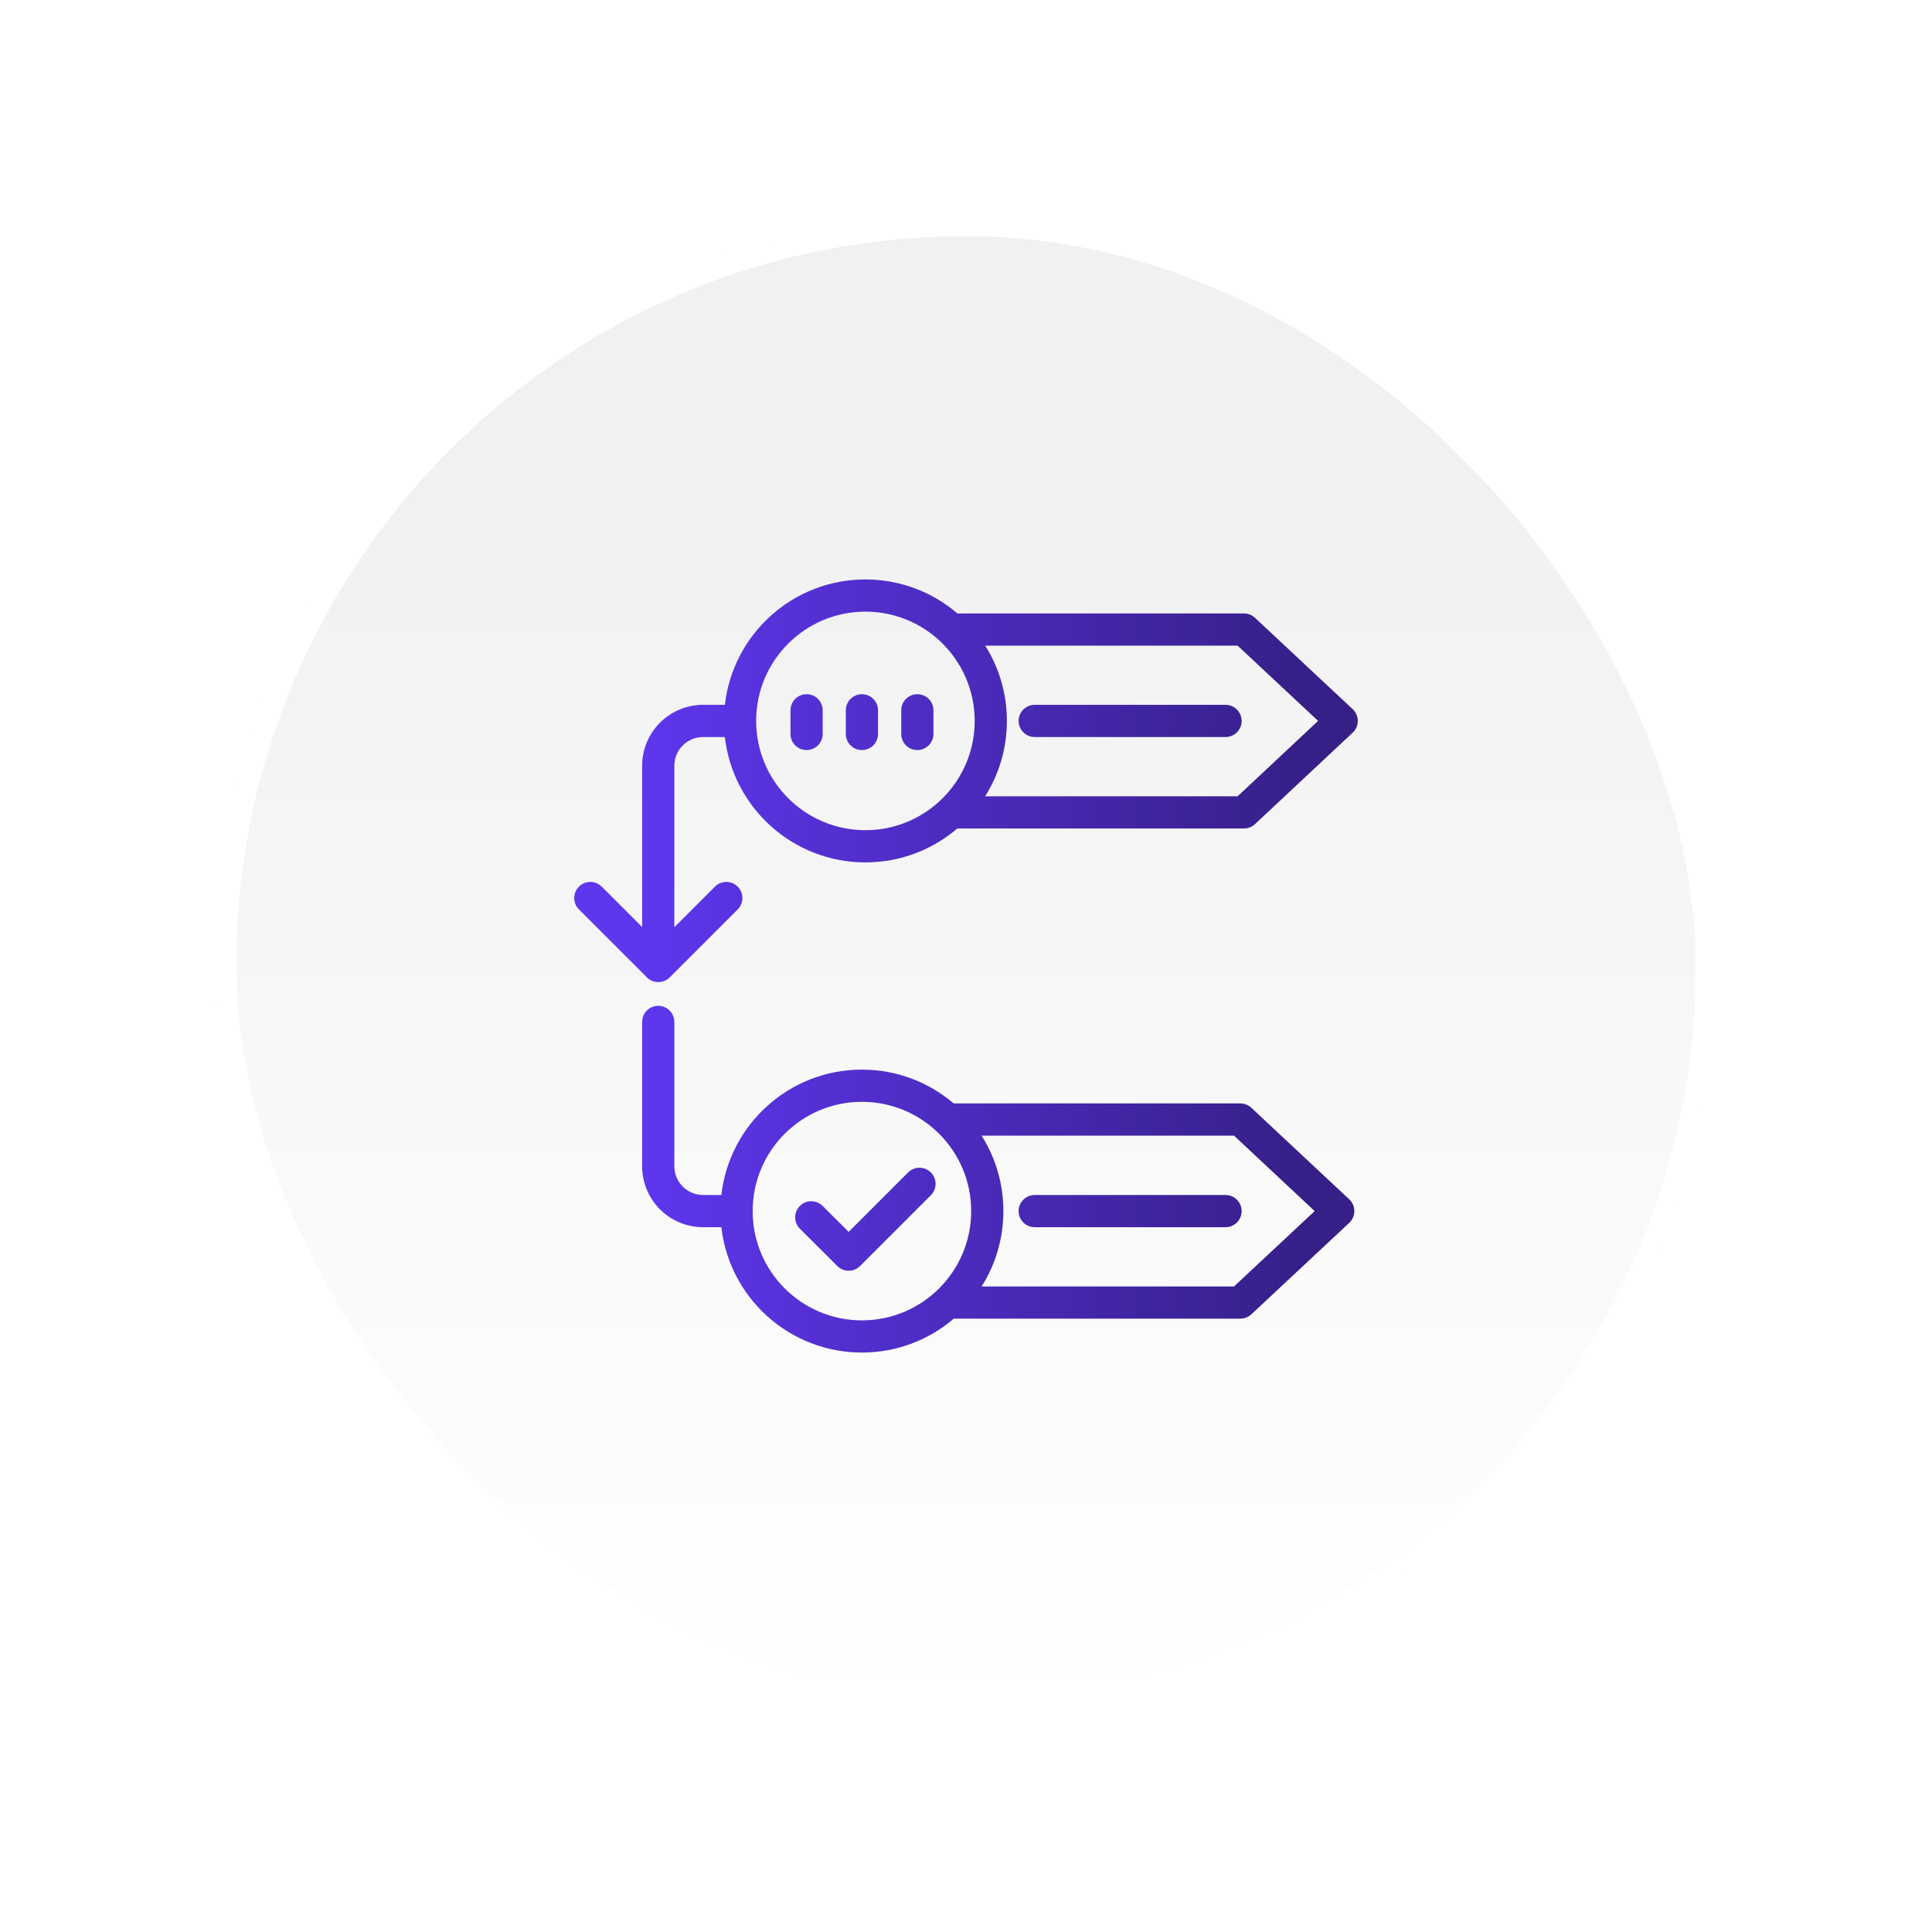 <svg width="180" height="180" viewBox="0 0 180 180" fill="none" xmlns="http://www.w3.org/2000/svg">
<g filter="url(#filter0_d_1929_173)">
<rect x="20" y="10" width="140" height="140" rx="70" fill="url(#paint0_linear_1929_173)" shape-rendering="crispEdges"/>
<rect x="21" y="11" width="138" height="138" rx="69" stroke="white" stroke-width="2" shape-rendering="crispEdges"/>
<path d="M61.326 83.71C62.154 83.71 62.826 84.382 62.826 85.21V98.651C62.826 100.137 64.024 101.335 65.51 101.335H67.208C67.953 94.762 73.531 89.654 80.303 89.654C83.566 89.654 86.551 90.84 88.852 92.804H115.561L115.703 92.811C116.032 92.842 116.343 92.981 116.586 93.208L125.707 101.739C126.01 102.023 126.182 102.42 126.181 102.835C126.181 103.25 126.009 103.647 125.706 103.931L116.585 112.453C116.307 112.712 115.941 112.856 115.561 112.856H88.862C86.559 114.825 83.571 116.014 80.303 116.015C73.532 116.015 67.953 110.908 67.208 104.335H65.51C62.367 104.335 59.826 101.794 59.826 98.651V85.21C59.826 84.382 60.498 83.71 61.326 83.71ZM80.303 92.654C74.681 92.654 70.123 97.213 70.123 102.835C70.123 108.457 74.681 113.015 80.303 113.015C85.925 113.014 90.483 108.457 90.483 102.835C90.483 97.213 85.926 92.655 80.303 92.654ZM91.453 95.804C92.739 97.839 93.483 100.25 93.483 102.835C93.483 105.416 92.74 107.824 91.458 109.856H114.97L122.484 102.834L114.969 95.804H91.453ZM84.606 99.233C85.192 98.648 86.142 98.648 86.727 99.233C87.313 99.819 87.313 100.769 86.727 101.354L80.13 107.952C79.545 108.537 78.596 108.538 78.01 107.954L74.524 104.478C73.938 103.893 73.937 102.943 74.521 102.356C75.106 101.77 76.057 101.769 76.643 102.354L79.067 104.771L84.606 99.233ZM114.335 101.343C115.091 101.42 115.681 102.058 115.681 102.835C115.681 103.611 115.091 104.25 114.335 104.327L114.181 104.335H96.402C95.574 104.335 94.902 103.663 94.902 102.835C94.902 102.007 95.574 101.335 96.402 101.335H114.181L114.335 101.343ZM80.63 43.985C83.902 43.986 86.895 45.179 89.199 47.153H115.898L116.04 47.16C116.369 47.191 116.68 47.33 116.923 47.558L126.025 56.07C126.328 56.354 126.501 56.751 126.501 57.166C126.501 57.581 126.329 57.977 126.026 58.261L116.924 66.783C116.646 67.043 116.279 67.188 115.898 67.189H89.188C86.886 69.157 83.897 70.347 80.63 70.347C73.858 70.347 68.279 65.239 67.534 58.667H65.51C64.024 58.667 62.826 59.865 62.826 61.351V76.387L66.608 72.606C67.194 72.02 68.144 72.02 68.73 72.606C69.315 73.191 69.316 74.141 68.73 74.727L62.395 81.061C62.142 81.315 61.82 81.457 61.489 81.491C61.435 81.497 61.381 81.501 61.326 81.501C60.865 81.501 60.453 81.292 60.178 80.965L53.939 74.727C53.353 74.141 53.354 73.191 53.939 72.606C54.525 72.02 55.475 72.02 56.06 72.606L59.826 76.371V61.351C59.826 58.208 62.367 55.667 65.51 55.667H67.534C68.278 49.094 73.858 43.985 80.63 43.985ZM80.63 46.986C75.007 46.986 70.449 51.545 70.449 57.167C70.45 62.789 75.008 67.347 80.63 67.347C86.251 67.346 90.809 62.789 90.809 57.167C90.809 54.267 89.594 51.651 87.648 49.797C87.604 49.76 87.563 49.72 87.523 49.678C85.71 48.007 83.29 46.986 80.63 46.986ZM91.79 50.153C93.069 52.184 93.809 54.59 93.809 57.167C93.809 59.748 93.066 62.156 91.784 64.189H115.305L122.805 57.166L115.306 50.153H91.79ZM75.148 54.677C75.977 54.677 76.648 55.348 76.648 56.177V58.382C76.648 59.21 75.977 59.882 75.148 59.882C74.32 59.882 73.648 59.21 73.648 58.382V56.177C73.648 55.348 74.32 54.677 75.148 54.677ZM80.303 54.677C81.131 54.677 81.803 55.348 81.803 56.177V58.382C81.803 59.21 81.131 59.882 80.303 59.882C79.474 59.882 78.803 59.21 78.803 58.382V56.177C78.803 55.348 79.474 54.677 80.303 54.677ZM85.467 54.677C86.295 54.677 86.967 55.348 86.967 56.177V58.382C86.967 59.21 86.295 59.882 85.467 59.882C84.638 59.882 83.967 59.21 83.967 58.382V56.177C83.967 55.348 84.638 54.677 85.467 54.677ZM114.335 55.675C115.091 55.752 115.681 56.391 115.681 57.167C115.681 57.943 115.091 58.582 114.335 58.659L114.181 58.667H96.402C95.574 58.667 94.902 57.995 94.902 57.167C94.902 56.339 95.574 55.667 96.402 55.667H114.181L114.335 55.675Z" fill="url(#paint1_linear_1929_173)"/>
</g>
<defs>
<filter id="filter0_d_1929_173" x="0" y="0" width="180" height="180" filterUnits="userSpaceOnUse" color-interpolation-filters="sRGB">
<feFlood flood-opacity="0" result="BackgroundImageFix"/>
<feColorMatrix in="SourceAlpha" type="matrix" values="0 0 0 0 0 0 0 0 0 0 0 0 0 0 0 0 0 0 127 0" result="hardAlpha"/>
<feOffset dy="10"/>
<feGaussianBlur stdDeviation="10"/>
<feComposite in2="hardAlpha" operator="out"/>
<feColorMatrix type="matrix" values="0 0 0 0 0 0 0 0 0 0 0 0 0 0 0 0 0 0 0.13 0"/>
<feBlend mode="normal" in2="BackgroundImageFix" result="effect1_dropShadow_1929_173"/>
<feBlend mode="normal" in="SourceGraphic" in2="effect1_dropShadow_1929_173" result="shape"/>
</filter>
<linearGradient id="paint0_linear_1929_173" x1="90" y1="36" x2="90" y2="150" gradientUnits="userSpaceOnUse">
<stop stop-color="#F1F1F1"/>
<stop offset="1" stop-color="white"/>
</linearGradient>
<linearGradient id="paint1_linear_1929_173" x1="60.5" y1="79.662" x2="122" y2="79.662" gradientUnits="userSpaceOnUse">
<stop stop-color="#5E36ED"/>
<stop offset="1" stop-color="#361F87"/>
</linearGradient>
</defs>
</svg>
